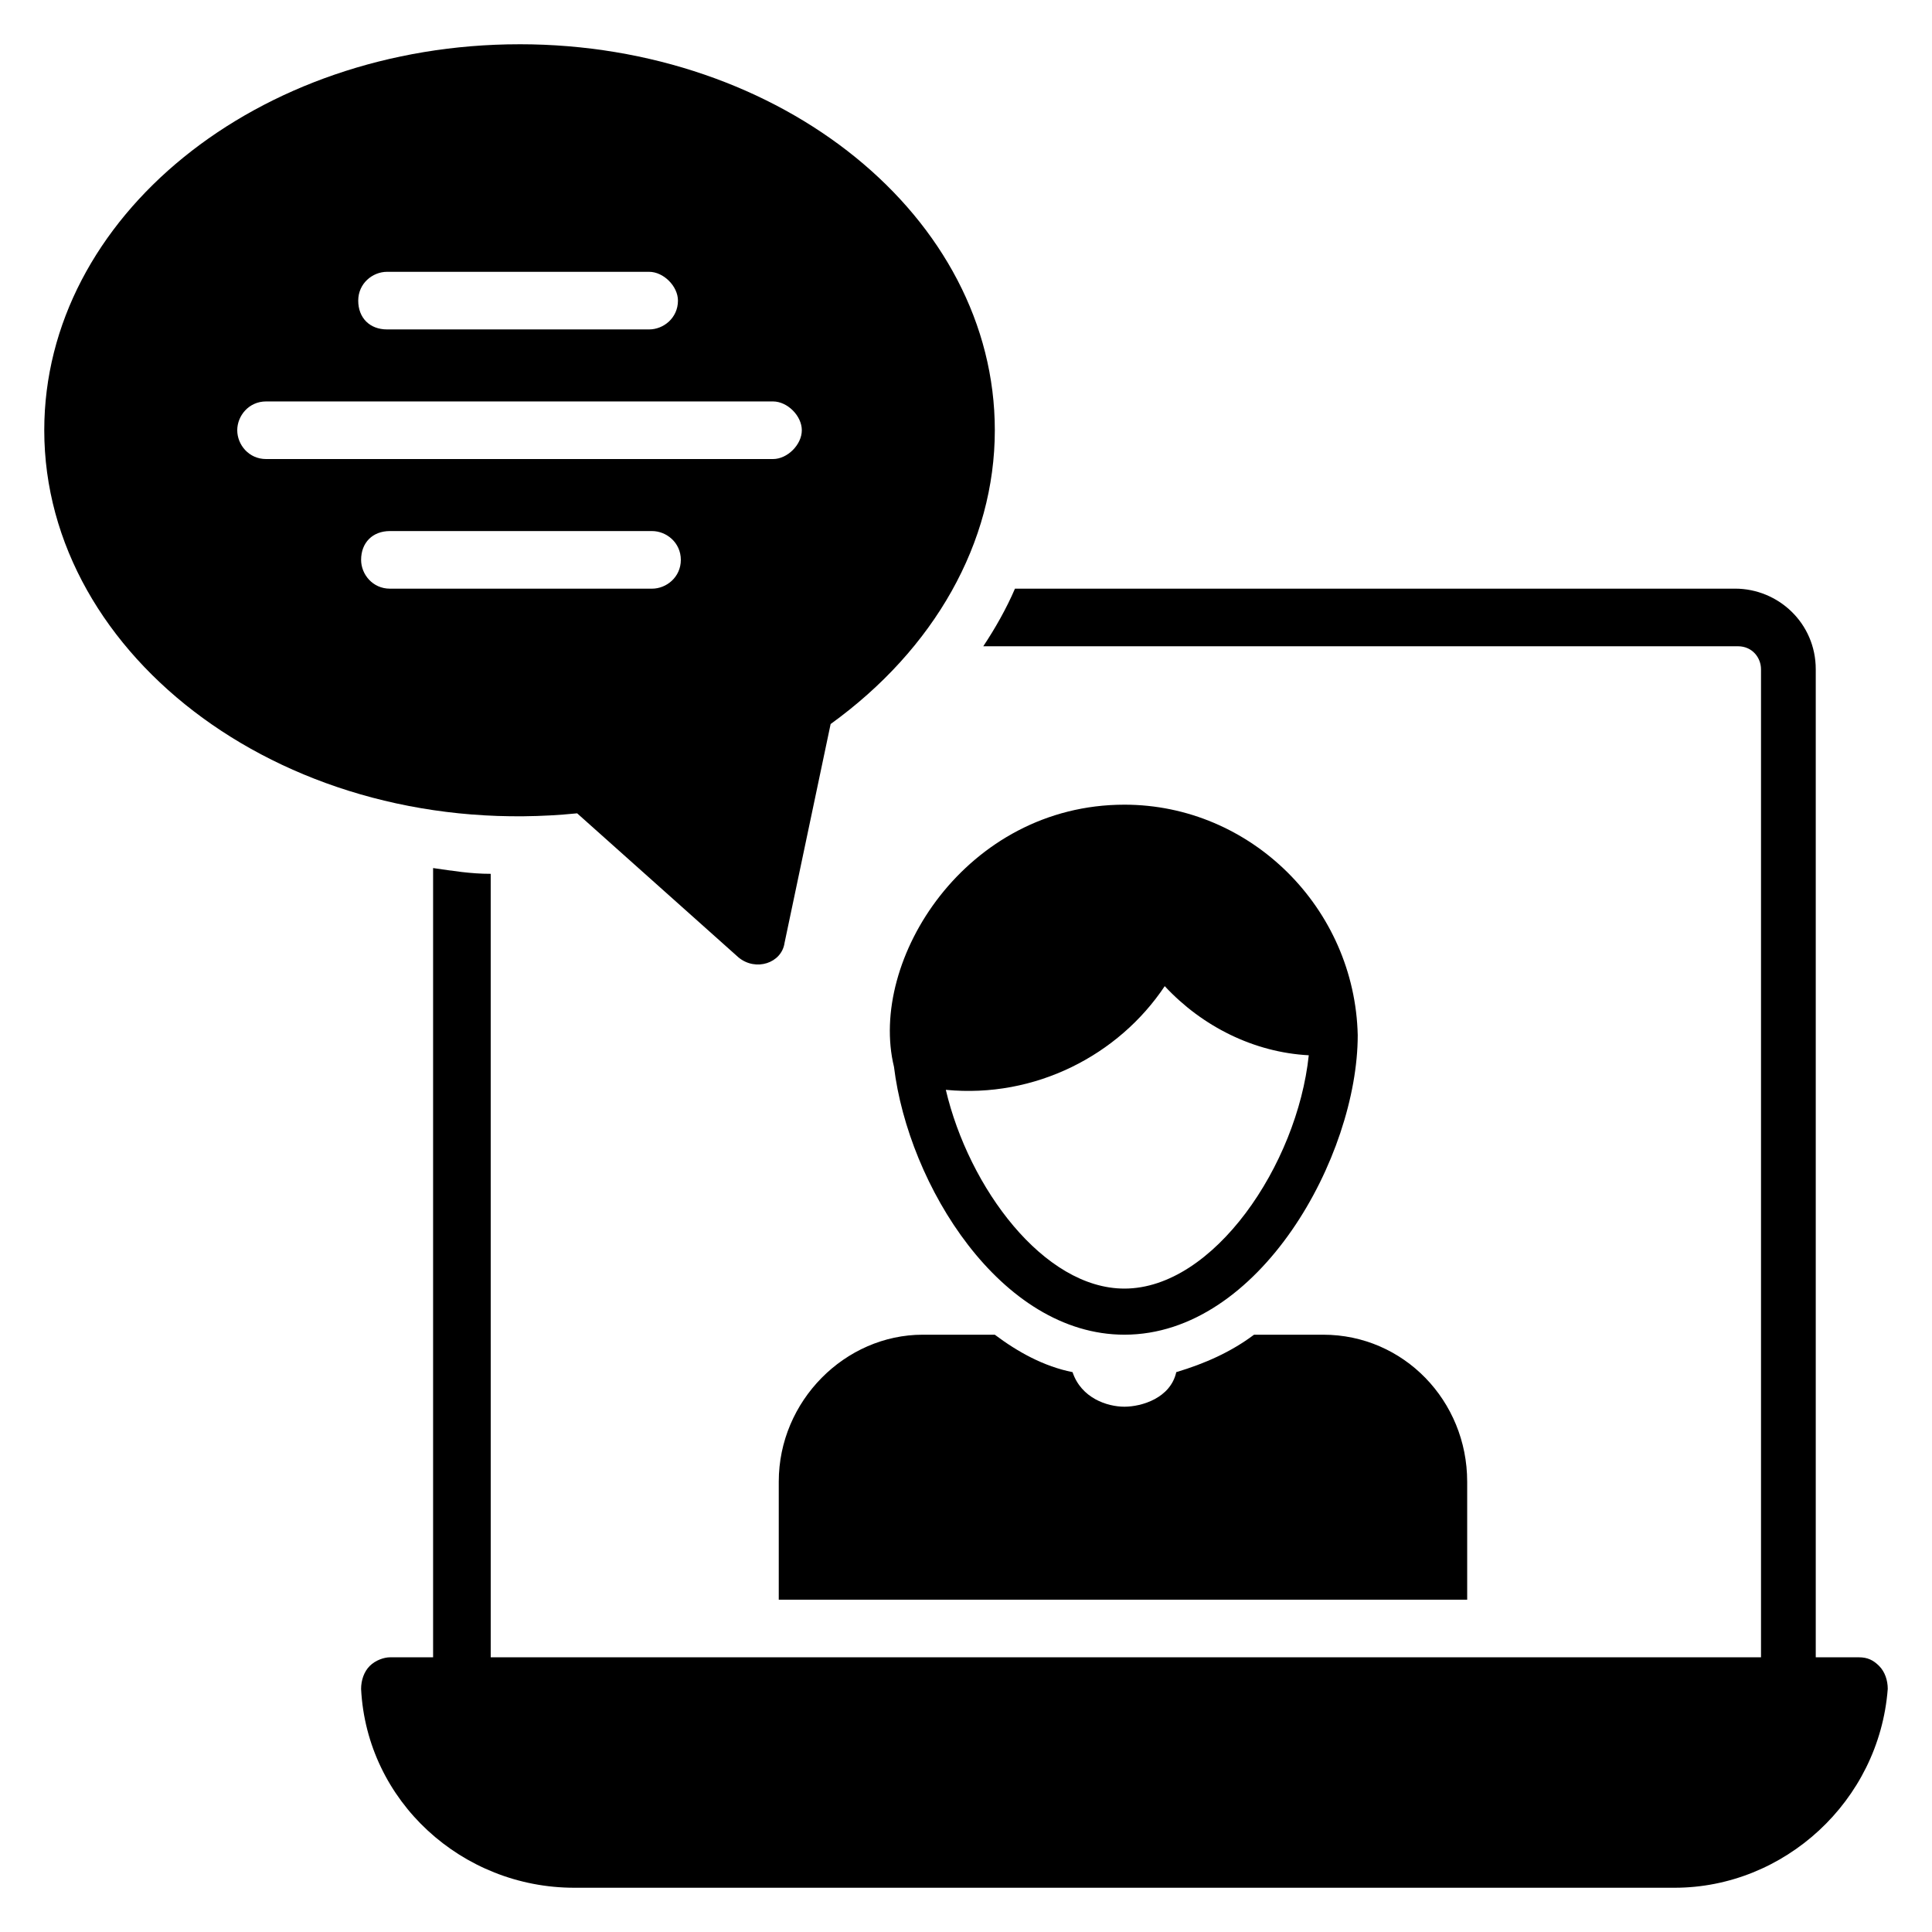 <?xml version="1.0" encoding="UTF-8"?>
<!-- Uploaded to: SVG Repo, www.svgrepo.com, Generator: SVG Repo Mixer Tools -->
<svg fill="#000000" width="800px" height="800px" version="1.1" viewBox="144 144 512 512" xmlns="http://www.w3.org/2000/svg">
 <g>
  <path d="m644.27 591.6c-2.289 29.773-27.48 52.672-56.488 52.672h-291.6c-29.77 0-54.961-22.902-56.488-52.672 0-2.289 0.762-4.582 2.289-6.106 1.527-1.527 3.816-2.289 5.344-2.289h11.449v-209.16c5.344 0.762 9.922 1.527 15.266 1.527l0.004 207.63h336.64v-261.83c0-3.055-2.289-6.106-6.106-6.106l-200-0.004c3.055-4.582 6.106-9.922 8.398-15.266h190.84c11.449 0 21.375 9.16 21.375 21.375v261.83h11.449c2.289 0 3.816 0.762 5.344 2.289 1.527 1.527 2.289 3.816 2.289 6.106z"/>
  <path d="m281.68 155.73c-69.465 0-125.95 45.801-125.95 102.29 0 60.305 64.883 109.16 141.22 101.52l42.746 38.168c4.582 3.816 11.449 1.527 12.215-3.816l12.215-58.016c27.48-19.844 43.512-48.09 43.512-77.859 0-56.488-56.488-102.29-125.95-102.29zm-35.113 60.305h69.465c3.816 0 7.633 3.816 7.633 7.633 0 4.582-3.816 7.633-7.633 7.633h-69.465c-4.582 0-7.633-3.055-7.633-7.633 0-4.578 3.816-7.633 7.633-7.633zm70.227 83.969h-69.465c-4.582 0-7.633-3.816-7.633-7.633 0-4.582 3.055-7.633 7.633-7.633h69.465c3.816 0 7.633 3.055 7.633 7.633 0 4.578-3.816 7.633-7.633 7.633zm32.062-34.352h-134.35c-4.582 0-7.633-3.816-7.633-7.633s3.055-7.633 7.633-7.633h134.35c3.816 0 7.633 3.816 7.633 7.633 0.004 3.816-3.812 7.633-7.629 7.633z"/>
  <path d="m532.82 536.64v31.297h-182.44v-31.297c0-21.375 17.559-38.93 38.168-38.93h19.082c6.106 4.582 12.977 8.398 20.609 9.922 2.289 6.871 9.16 9.16 13.742 9.16s12.215-2.289 13.742-9.16c7.633-2.289 14.504-5.344 20.609-9.922h18.32c21.371 0 38.164 17.559 38.164 38.93z"/>
  <path d="m441.98 357.25c-41.984 0-67.938 41.223-61.066 69.465 3.816 31.297 28.242 70.992 61.066 70.992 35.879 0 61.832-47.328 61.832-79.387-0.766-33.59-28.246-61.07-61.832-61.07zm0 128.24c-21.375 0-41.223-26.719-47.328-52.672 23.664 2.289 45.801-9.16 58.016-27.48 9.922 10.688 23.664 17.559 38.168 18.32-3.055 29.008-25.195 61.832-48.855 61.832z"/>
 </g>
</svg>